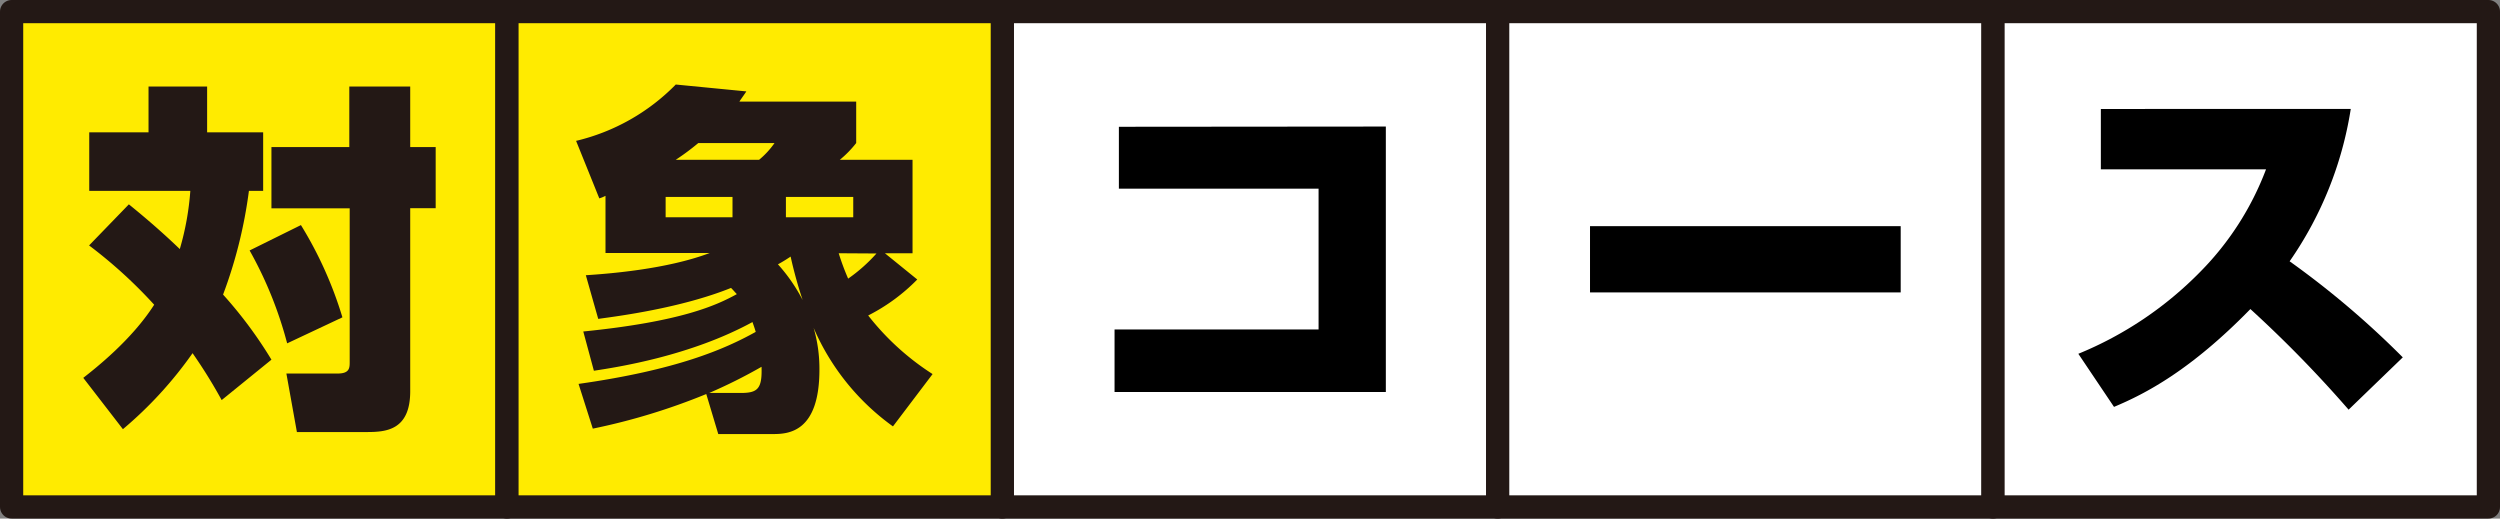 <svg xmlns="http://www.w3.org/2000/svg" viewBox="0 0 323 67"><rect x="0" y="0" width="323" height="67" fill="#808080" stroke="none"/><defs><style>.cls-1{fill:#fff;}.cls-1,.cls-2{stroke:#231815;stroke-linecap:round;stroke-linejoin:round;stroke-width:3px;}.cls-2{fill:#ffeb00;}.cls-3{fill:#231815;}</style></defs><title>freeseminar-coursetitle</title><g id="レイヤー_2" data-name="レイヤー 2"><g id="Data"><rect class="cls-1" x="129.5" y="1.5" width="64" height="64"/><rect class="cls-1" x="193.5" y="1.5" width="64" height="64"/><rect class="cls-2" x="1.5" y="1.5" width="64" height="64"/><rect class="cls-2" x="65.5" y="1.5" width="64" height="64"/><rect class="cls-1" x="257.5" y="1.5" width="64" height="64"/><path d="M179.05,16.35v34.3H144V42.57h26.36V24.38h-25.8v-8Z"/><path d="M245.57,29.22v8.56H205.43V29.22Z"/><path d="M303.72,14.07a47.25,47.25,0,0,1-7.9,19.69,114.62,114.62,0,0,1,14.62,12.41l-7,6.76a156.46,156.46,0,0,0-12.69-13c-7.75,7.94-13.58,10.95-17.62,12.64l-4.61-6.86a46.91,46.91,0,0,0,15.79-10.63,37.76,37.76,0,0,0,8.46-13.2H271.43v-7.8Z"/><path class="cls-3" d="M16.65,26.4c1.51,1.23,3.9,3.2,6.58,5.78a35.77,35.77,0,0,0,1.36-7.52H11.53V17.1h7.66V11.18h7.57V17.1H34v7.56H32.16a60,60,0,0,1-3.34,13.4,55.4,55.4,0,0,1,6.25,8.41l-6.43,5.22a65,65,0,0,0-3.76-6.06,51.5,51.5,0,0,1-9,9.82l-5.12-6.63c1.55-1.22,6.25-4.89,9.16-9.45a61,61,0,0,0-8.41-7.66Zm22.23,2.68A50.45,50.45,0,0,1,44.24,41L37.1,44.36a50.72,50.72,0,0,0-4.85-12ZM53,11.18V19h3.29v7.9H53V50.56c0,5.12-3.24,5.26-5.69,5.26H38.36L37,48.26h6.63c1.55,0,1.55-.75,1.55-1.51V26.92H35.07V19H45.13V11.18Z"/><path class="cls-3" d="M75.36,42.83C88,41.56,92.57,39.45,95.2,38c-.24-.24-.38-.43-.75-.8-6.54,2.63-14.71,3.66-17.16,4l-1.6-5.64c2.87-.19,10.39-.75,16-2.87H78.23V25.3a4.46,4.46,0,0,1-.8.33l-3-7.43a26.66,26.66,0,0,0,12.88-7.28l9.12.89c-.57.85-.71,1-.9,1.32h15.09v5.35a13.65,13.65,0,0,1-2.12,2.17h9.4V32.72h-3.57l4.18,3.39a24.16,24.16,0,0,1-6.34,4.65,33.43,33.43,0,0,0,8.32,7.57l-5.12,6.76a30.58,30.58,0,0,1-10.25-12.73,18.83,18.83,0,0,1,.75,5.4c0,8.09-4,8.32-6,8.32H92.8l-1.55-5.17a82,82,0,0,1-14.66,4.47L74.75,49.6c12.65-1.79,18.85-4.47,22.89-6.72-.14-.47-.14-.47-.42-1.27-8,4.37-17.39,5.82-20.49,6.29ZM86,25.44v2.63h8.64V25.44Zm12.07-4.79a10.91,10.91,0,0,0,2-2.17H90.22a31.28,31.28,0,0,1-2.92,2.17ZM95.71,50.77c2.17,0,2.78-.52,2.68-3.38a66.28,66.28,0,0,1-6.76,3.38Zm6.44-17.62c-.42.28-1,.66-1.64,1a22,22,0,0,1,3.19,4.61A54.81,54.81,0,0,1,102.15,33.15Zm-.61-7.71v2.63h8.7V25.44Zm6.82,7.28A32.39,32.39,0,0,0,109.58,36a20.88,20.88,0,0,0,3.66-3.25Z"/></g></g></svg>